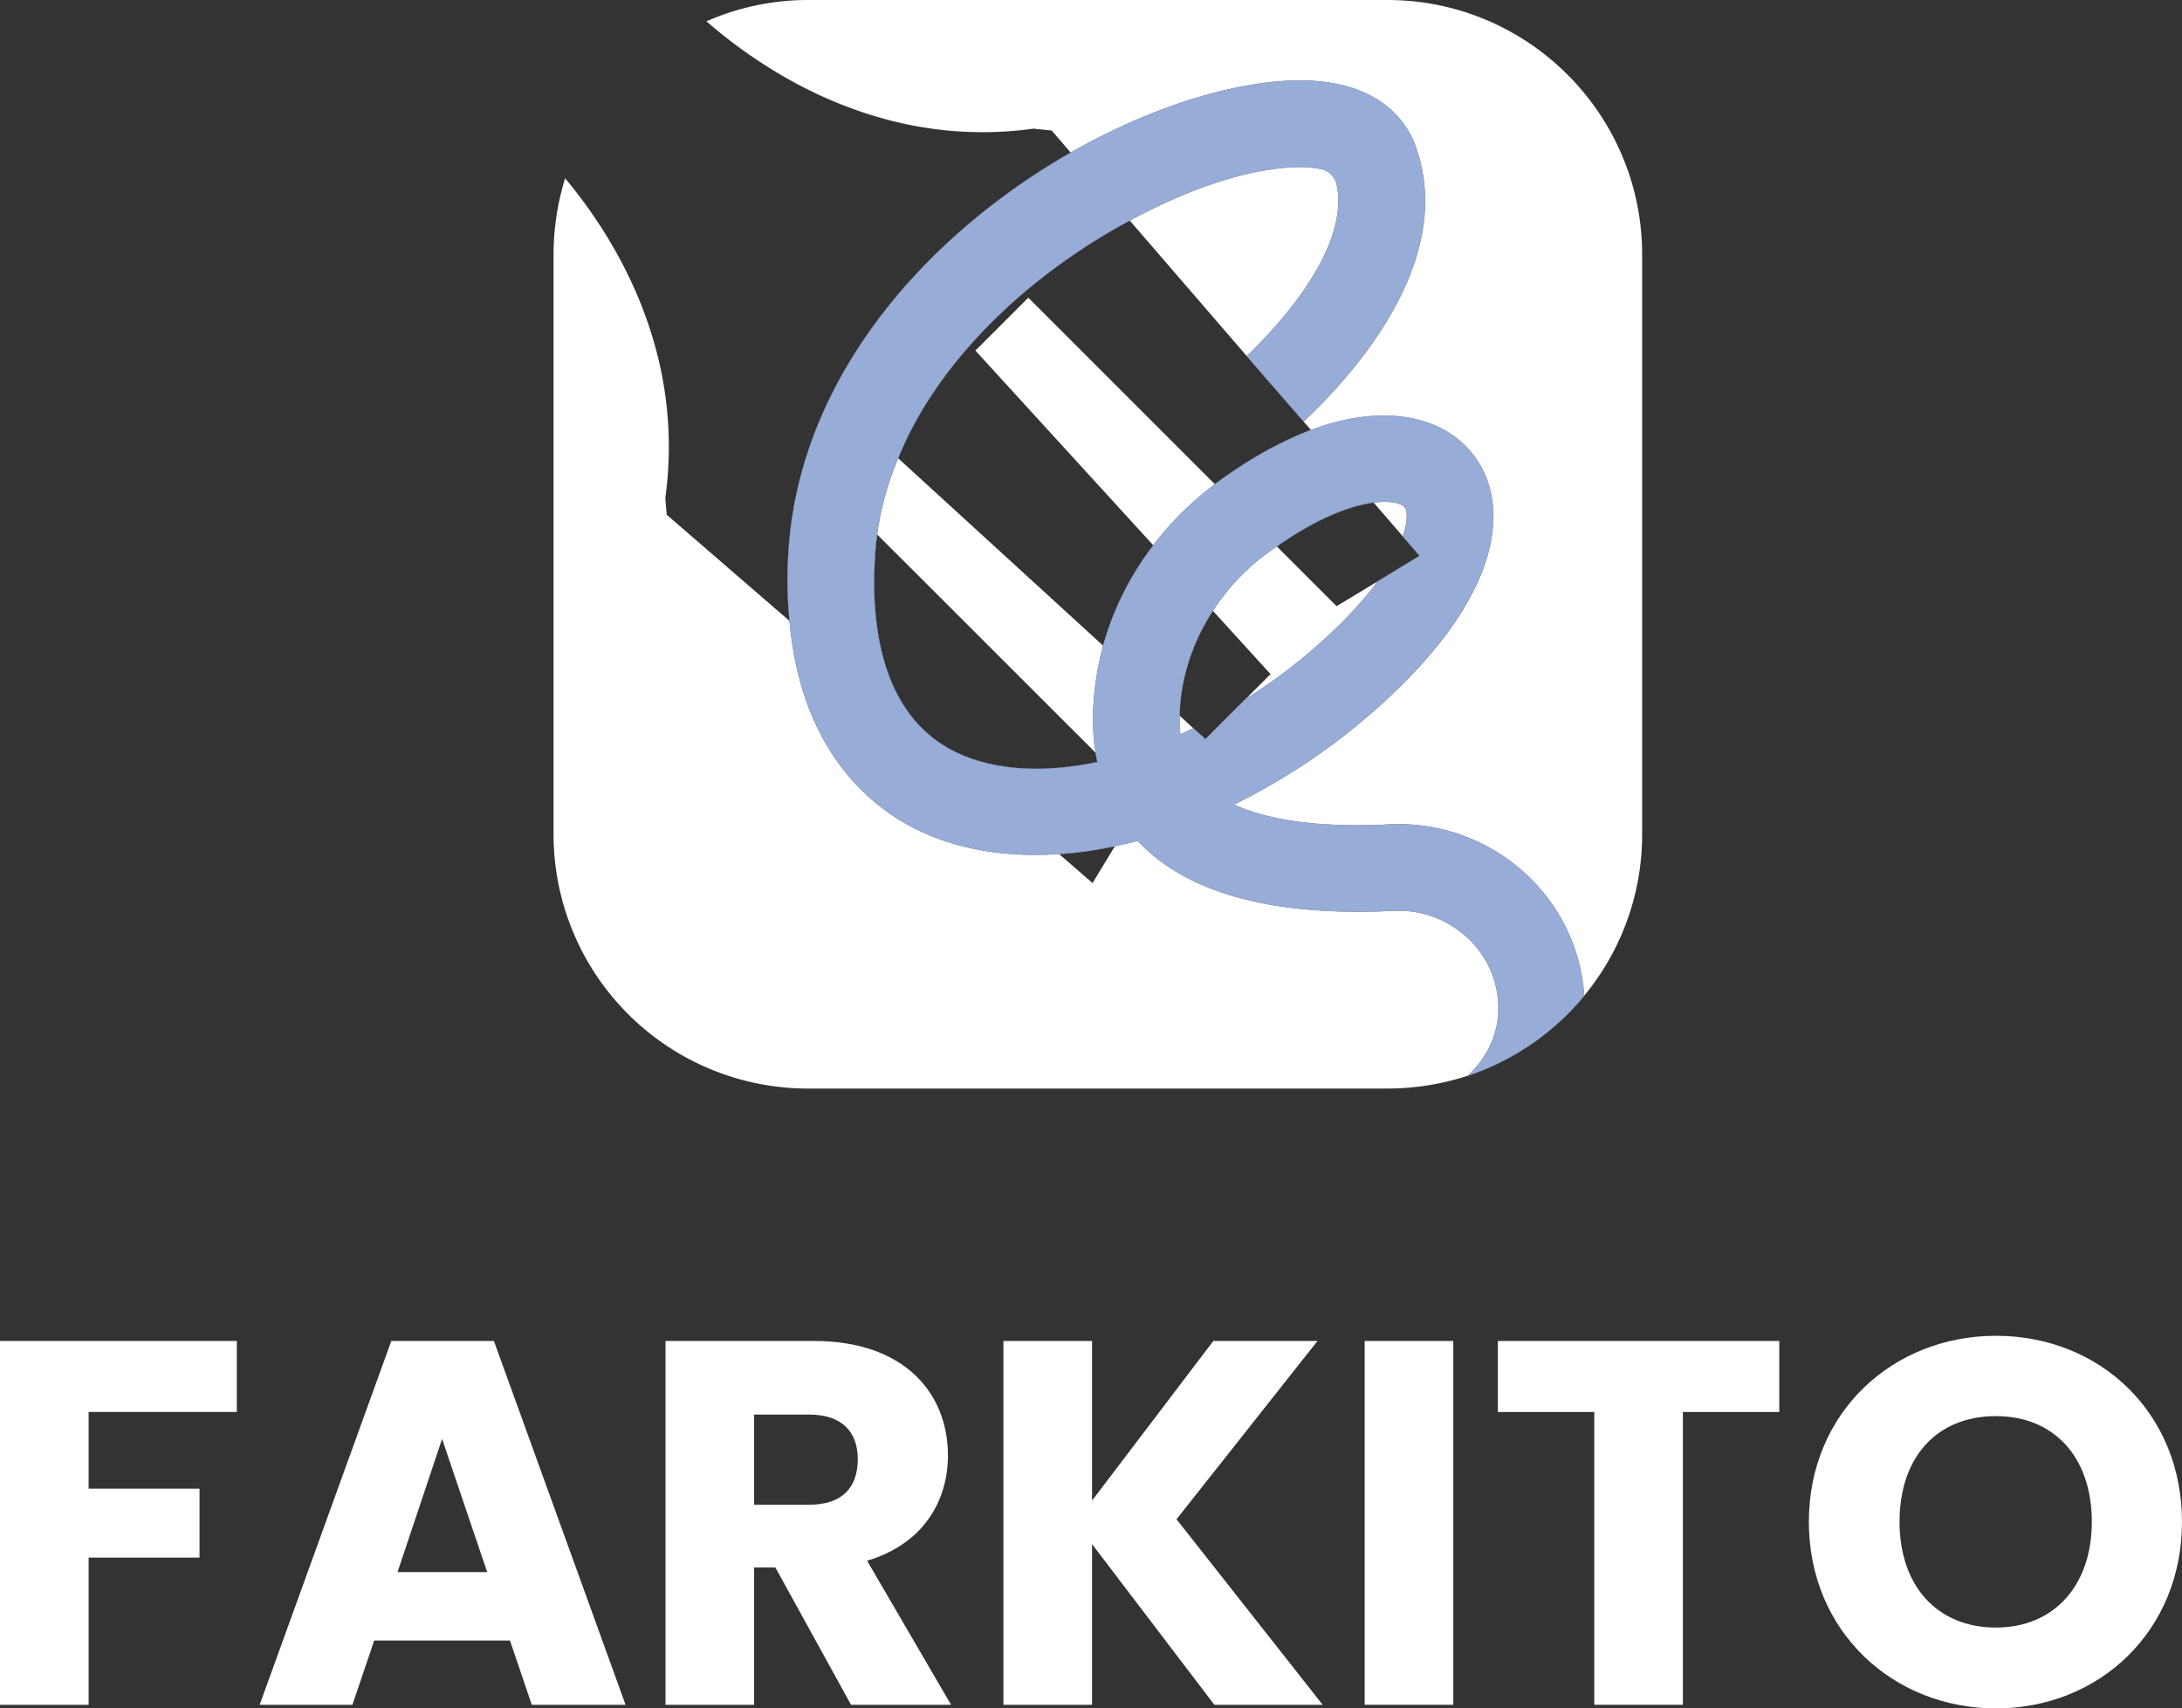 <svg xmlns="http://www.w3.org/2000/svg" width="1593.1" height="1247.371" viewBox="0 0 1593.1 1247.371">
  <rect x="0" y="0" width="1593.1" height="1247.371" fill="#333333" stroke="none"/>
  <g id="Groupe_41909" data-name="Groupe 41909" transform="translate(41.861 8.307)">
    <g id="Groupe_41889" data-name="Groupe 41889" transform="translate(-41.862 967.009)">
      <path id="Tracé_69652" data-name="Tracé 69652" d="M148.848,360.411H321.767V412.25H213.551v56h80.972v50.323H213.551V626.032h-64.7Z" transform="translate(-148.848 -356.626)" fill="#fff"/>
      <path id="Tracé_69653" data-name="Tracé 69653" d="M367.02,579.119H267.883l-15.89,46.914H184.261l96.106-265.621H355.29L451.4,626.032H382.915ZM317.451,431.924l-32.539,97.242H350.37Z" transform="translate(5.324 -356.626)" fill="#fff"/>
      <path id="Tracé_69654" data-name="Tracé 69654" d="M348.2,360.411c65.077,0,97.616,37.459,97.616,83.622,0,33.3-18.16,64.7-59.023,76.813l61.3,105.187H375.068L319.82,525.766H304.31V626.032h-64.7V360.411Zm-3.786,53.728H304.31v65.838h40.109c24.214,0,35.568-12.484,35.568-33.3C379.988,427,368.633,414.139,344.419,414.139Z" transform="translate(246.279 -356.626)" fill="#fff"/>
      <path id="Tracé_69655" data-name="Tracé 69655" d="M350.4,508.736v117.3H285.694V360.411H350.4V476.952l88.536-116.541H515L412.074,490.572l106.7,135.461H439.693Z" transform="translate(446.916 -356.626)" fill="#fff"/>
      <path id="Tracé_69656" data-name="Tracé 69656" d="M334.961,360.411h64.7V626.032h-64.7Z" transform="translate(661.402 -356.626)" fill="#fff"/>
      <path id="Tracé_69657" data-name="Tracé 69657" d="M353.127,360.411H558.59V412.25H488.212V626.032h-64.7V412.25H353.127Z" transform="translate(740.488 -356.626)" fill="#fff"/>
      <path id="Tracé_69658" data-name="Tracé 69658" d="M532.128,631.761c-75.3,0-136.589-56.379-136.589-136.215S456.831,359.7,532.128,359.7c75.678,0,135.841,56,135.841,135.841S607.432,631.761,532.128,631.761Zm0-59.029c42.379,0,70-30.648,70-77.187,0-47.3-27.619-77.193-70-77.193-43.132,0-70.378,29.894-70.378,77.193C461.751,542.083,489,572.732,532.128,572.732Z" transform="translate(925.13 -359.704)" fill="#fff"/>
    </g>
    <g id="Groupe_41862" data-name="Groupe 41862" transform="translate(362.286 -8.307)">
      <path id="Tracé_69659" data-name="Tracé 69659" d="M413.989,404.187c-3.2,19.92-3.587,38.957-.717,56.338L253.639,301a221.572,221.572,0,0,1,15.34-55.621l149.7,136.9C416.858,389.51,415.154,396.793,413.989,404.187Z" transform="translate(-17.417 89.165)" fill="#fff"/>
      <path id="Tracé_69660" data-name="Tracé 69660" d="M441.511,360.379a228.172,228.172,0,0,0-45.026,44.529L266.649,262.768l38.626-38.625Z" transform="translate(41.361 -6.795)" fill="#fff"/>
      <path id="Tracé_69661" data-name="Tracé 69661" d="M418.585,282.491c-9.441,12.636-22.4,27.313-40.452,43.536a399.728,399.728,0,0,1-56.172,42.488l18.209-18.209-42.1-46.24a159.24,159.24,0,0,1,39.784-42.157c2.317-1.655,4.53-3.366,6.9-4.855L388.4,300.7Z" transform="translate(183.312 141.889)" fill="#fff"/>
      <path id="Tracé_69662" data-name="Tracé 69662" d="M439.419,231.682a69.029,69.029,0,0,1-.766,9.987c-.117,1.1-.332,2.152-.558,3.256a105.6,105.6,0,0,1-8.388,25.106c-1.159,2.593-2.483,5.132-3.8,7.67-.668,1.269-1.38,2.594-2.158,3.863-.6,1.1-1.269,2.207-1.931,3.31-.435.773-.938,1.545-1.428,2.318-.779,1.269-1.551,2.538-2.379,3.807-1.214,1.876-2.427,3.7-3.7,5.573-2.538,3.642-5.187,7.284-7.89,10.816l-.055.054c-1.821,2.373-3.642,4.69-5.518,6.953-4.69,5.739-9.491,11.2-14.286,16.278-1.882,2.041-3.807,4.028-5.689,5.96-.938.993-1.87,1.931-2.813,2.869-1.876,1.876-3.7,3.7-5.518,5.407l-85.472-98.99c7.725-4.194,15.676-8.222,23.4-11.754,29.2-13.684,57.165-22.457,80.12-25.658,1.987-.331,3.923-.551,5.795-.772.938-.11,1.875-.221,2.757-.276,1.105-.11,2.208-.221,3.257-.276,1.49-.111,2.924-.166,4.248-.221a87.9,87.9,0,0,1,15.456.552,46.018,46.018,0,0,1,4.573.828c.5.11.993.221,1.435.331,5.187,1.325,7.726,3.09,8.167,4.249a41.235,41.235,0,0,1,1.6,5.739c.061.165.111.386.166.607a9.071,9.071,0,0,1,.386,1.766v.165a4.409,4.409,0,0,1,.165.827c.062.166.062.387.111.552,0,.111.055.165.055.276.165,1.158.276,2.317.441,3.421v.276a6.973,6.973,0,0,1,.056,1.1C439.364,228.978,439.419,230.357,439.419,231.682Z" transform="translate(133.616 -84.906)" fill="#fff"/>
      <path id="Tracé_69663" data-name="Tracé 69663" d="M294.22,293.106a97.227,97.227,0,0,0,9.441-4.552l-9.943-9.1A90.025,90.025,0,0,0,294.22,293.106Z" transform="translate(163.364 243.071)" fill="#fff"/>
      <path id="Tracé_69664" data-name="Tracé 69664" d="M340.738,276.45l-21.409-24.775c12.3-1.49,20.25.332,22.789,3.531C344.1,257.745,344.656,265.193,340.738,276.45Z" transform="translate(279.364 115.208)" fill="#fff"/>
      <path id="Tracé_69665" data-name="Tracé 69665" d="M914.229,370.76v423a184.576,184.576,0,0,1-42.322,118.027,132.59,132.59,0,0,0-36.583-82.934A136.753,136.753,0,0,0,729.932,786.7c-49.219,2.539-87.845-2.538-113.773-14.511a466.155,466.155,0,0,0,106.876-72.5c92.37-83.265,95.073-149.865,66.606-184.462-21.084-25.768-62.744-36.749-117.205-16.5l-5.408-6.235c40.176-37.8,111.13-119.407,81.775-200.961-6.395-17.878-30.348-58.049-114.276-45.688-41.99,6.069-90.383,23.4-137.451,50.378l-13.96-16.168c-4.415-.5-8.773-.828-13.183-1.38a269.311,269.311,0,0,1-109.922-7.394c-57.5-15.836-101.8-47.4-128.953-70.959a184.234,184.234,0,0,1,74.326-15.561H728.228C830.91,184.753,914.229,268.073,914.229,370.76Z" transform="translate(-119.432 -184.753)" fill="#fff"/>
      <path id="Tracé_69666" data-name="Tracé 69666" d="M900.4,821.047c-2.041,18.705-11.642,32.721-21.905,42.488a188.791,188.791,0,0,1-58.87,9.436H396.783A185.72,185.72,0,0,1,210.829,687.183v-423a189.944,189.944,0,0,1,8.443-55.841c23.07,27.644,51.262,69.8,65.883,123.269a273.343,273.343,0,0,1,7.284,110.083c.33,4.247.662,8.276.993,12.3l89.722,77.582c8.608,96.618,61.028,137.064,94.576,153.065,29.852,14.181,64.725,19.589,102.192,17.05l24.444,21.244L620.7,695.957c5.573-1.159,11.146-2.373,16.664-3.863,35.755,38.238,98.66,55.454,187.167,51.04a73.7,73.7,0,0,1,56.508,22.623A69.923,69.923,0,0,1,900.4,821.047Z" transform="translate(-210.829 -78.177)" fill="#fff"/>
      <path id="Tracé_69667" data-name="Tracé 69667" d="M786.812,780.742A136.743,136.743,0,0,0,681.42,738.585c-49.219,2.538-87.843-2.538-113.774-14.511a466.1,466.1,0,0,0,106.877-72.505C766.892,568.3,769.6,501.7,741.129,467.106c-21.084-25.768-62.744-36.749-117.2-16.5-2.7.993-5.464,2.152-8.222,3.311-12.14,5.187-23.121,11.2-23.121,11.2a331.7,331.7,0,0,0-38.128,24.61c-.166.165-.5.331-.663.5a228.123,228.123,0,0,0-45.025,44.529v.165a215.626,215.626,0,0,0-36.584,73.167c-1.822,7.229-3.527,14.512-4.69,21.906-3.2,19.919-3.588,38.956-.718,56.338.33,2.317.718,4.524,1.219,6.731-38.8,8.223-74.884,6.4-102.859-6.952-54.3-25.934-62.573-91.21-59.7-141.257.331-6.07.833-12.139,1.711-18.044a221.548,221.548,0,0,1,15.339-55.62,257.58,257.58,0,0,1,25.438-47.564,308.458,308.458,0,0,1,27.319-35.259c33.544-37.908,75.369-68.752,116.367-90.713,7.725-4.193,15.676-8.222,23.4-11.753,29.2-13.685,57.165-22.458,80.119-25.659,2.042-.331,3.973-.552,5.794-.772.937-.111,1.876-.221,2.758-.276,1.1-.11,2.208-.22,3.255-.276,1.491-.11,2.87-.165,4.249-.221a87.882,87.882,0,0,1,15.455.552,46,46,0,0,1,4.575.827,8.54,8.54,0,0,1,1.159.221.933.933,0,0,1,.276.11,16.33,16.33,0,0,1,9.767,9.987c.061.166.11.386.166.607.056.276.166.552.22.883.061.276.111.607.166.883v.166a4.4,4.4,0,0,1,.165.828c.061.165.061.386.111.551,0,.11.055.166.055.276.166,1.159.276,2.318.442,3.421v.276a7.066,7.066,0,0,1,.055,1.1c.11,1.324.165,2.7.165,4.028a68.987,68.987,0,0,1-.767,9.987c-.116,1.1-.331,2.152-.557,3.256a105.506,105.506,0,0,1-8.388,25.106c-1.158,2.594-2.483,5.132-3.8,7.67-.668,1.269-1.381,2.594-2.159,3.863-.6,1.1-1.268,2.207-1.931,3.31-.435.773-.937,1.545-1.428,2.317-.778,1.27-1.55,2.539-2.379,3.807-1.214,1.877-2.426,3.7-3.7,5.573-2.538,3.642-5.187,7.284-7.891,10.815l-.055.055c-1.821,2.372-3.642,4.69-5.518,6.953-4.69,5.738-9.49,11.2-14.286,16.277-1.881,2.042-3.807,4.028-5.689,5.959-.938.993-1.87,1.932-2.815,2.87-1.876,1.876-3.7,3.7-5.518,5.407l41.441,47.73c40.175-37.8,111.13-119.407,81.775-200.961-6.4-17.878-30.349-58.048-114.276-45.688-41.992,6.07-90.384,23.4-137.451,50.378-102.854,58.655-198.92,162.556-206.2,293.385a303.93,303.93,0,0,0,.883,48.558c8.608,96.618,61.028,137.064,94.576,153.066,29.853,14.181,64.725,19.588,102.192,17.05a268.164,268.164,0,0,0,40.777-5.738c5.573-1.158,11.146-2.373,16.665-3.863,35.755,38.239,98.66,55.455,187.167,51.04a73.7,73.7,0,0,1,56.509,22.624,69.918,69.918,0,0,1,19.363,55.288c-2.042,18.705-11.644,32.721-21.906,42.488a187.121,187.121,0,0,0,84.81-58.323A132.586,132.586,0,0,0,786.812,780.742ZM537.955,668.287a98.265,98.265,0,0,1-9.435,4.524,84.384,84.384,0,0,1-.5-13.628v-.221a128.456,128.456,0,0,1,1.655-18.706A149.656,149.656,0,0,1,552.3,582.595a159.212,159.212,0,0,1,39.784-42.156c2.318-1.655,4.53-3.365,6.9-4.856,30.017-21.244,54.3-29.852,70.629-32.058,12.306-1.49,20.252.331,22.789,3.531,1.986,2.538,2.538,9.987-1.379,21.244l12.3,14.181-30.507,18.54c-9.442,12.636-22.4,27.313-40.453,43.536a399.511,399.511,0,0,1-56.172,42.487l-29.3,29.3Z" transform="translate(-70.92 -136.641)" fill="#97acd6" stroke="#97acd6" stroke-width="0.25" opacity="0.997"/>
    </g>
  </g>
</svg>
